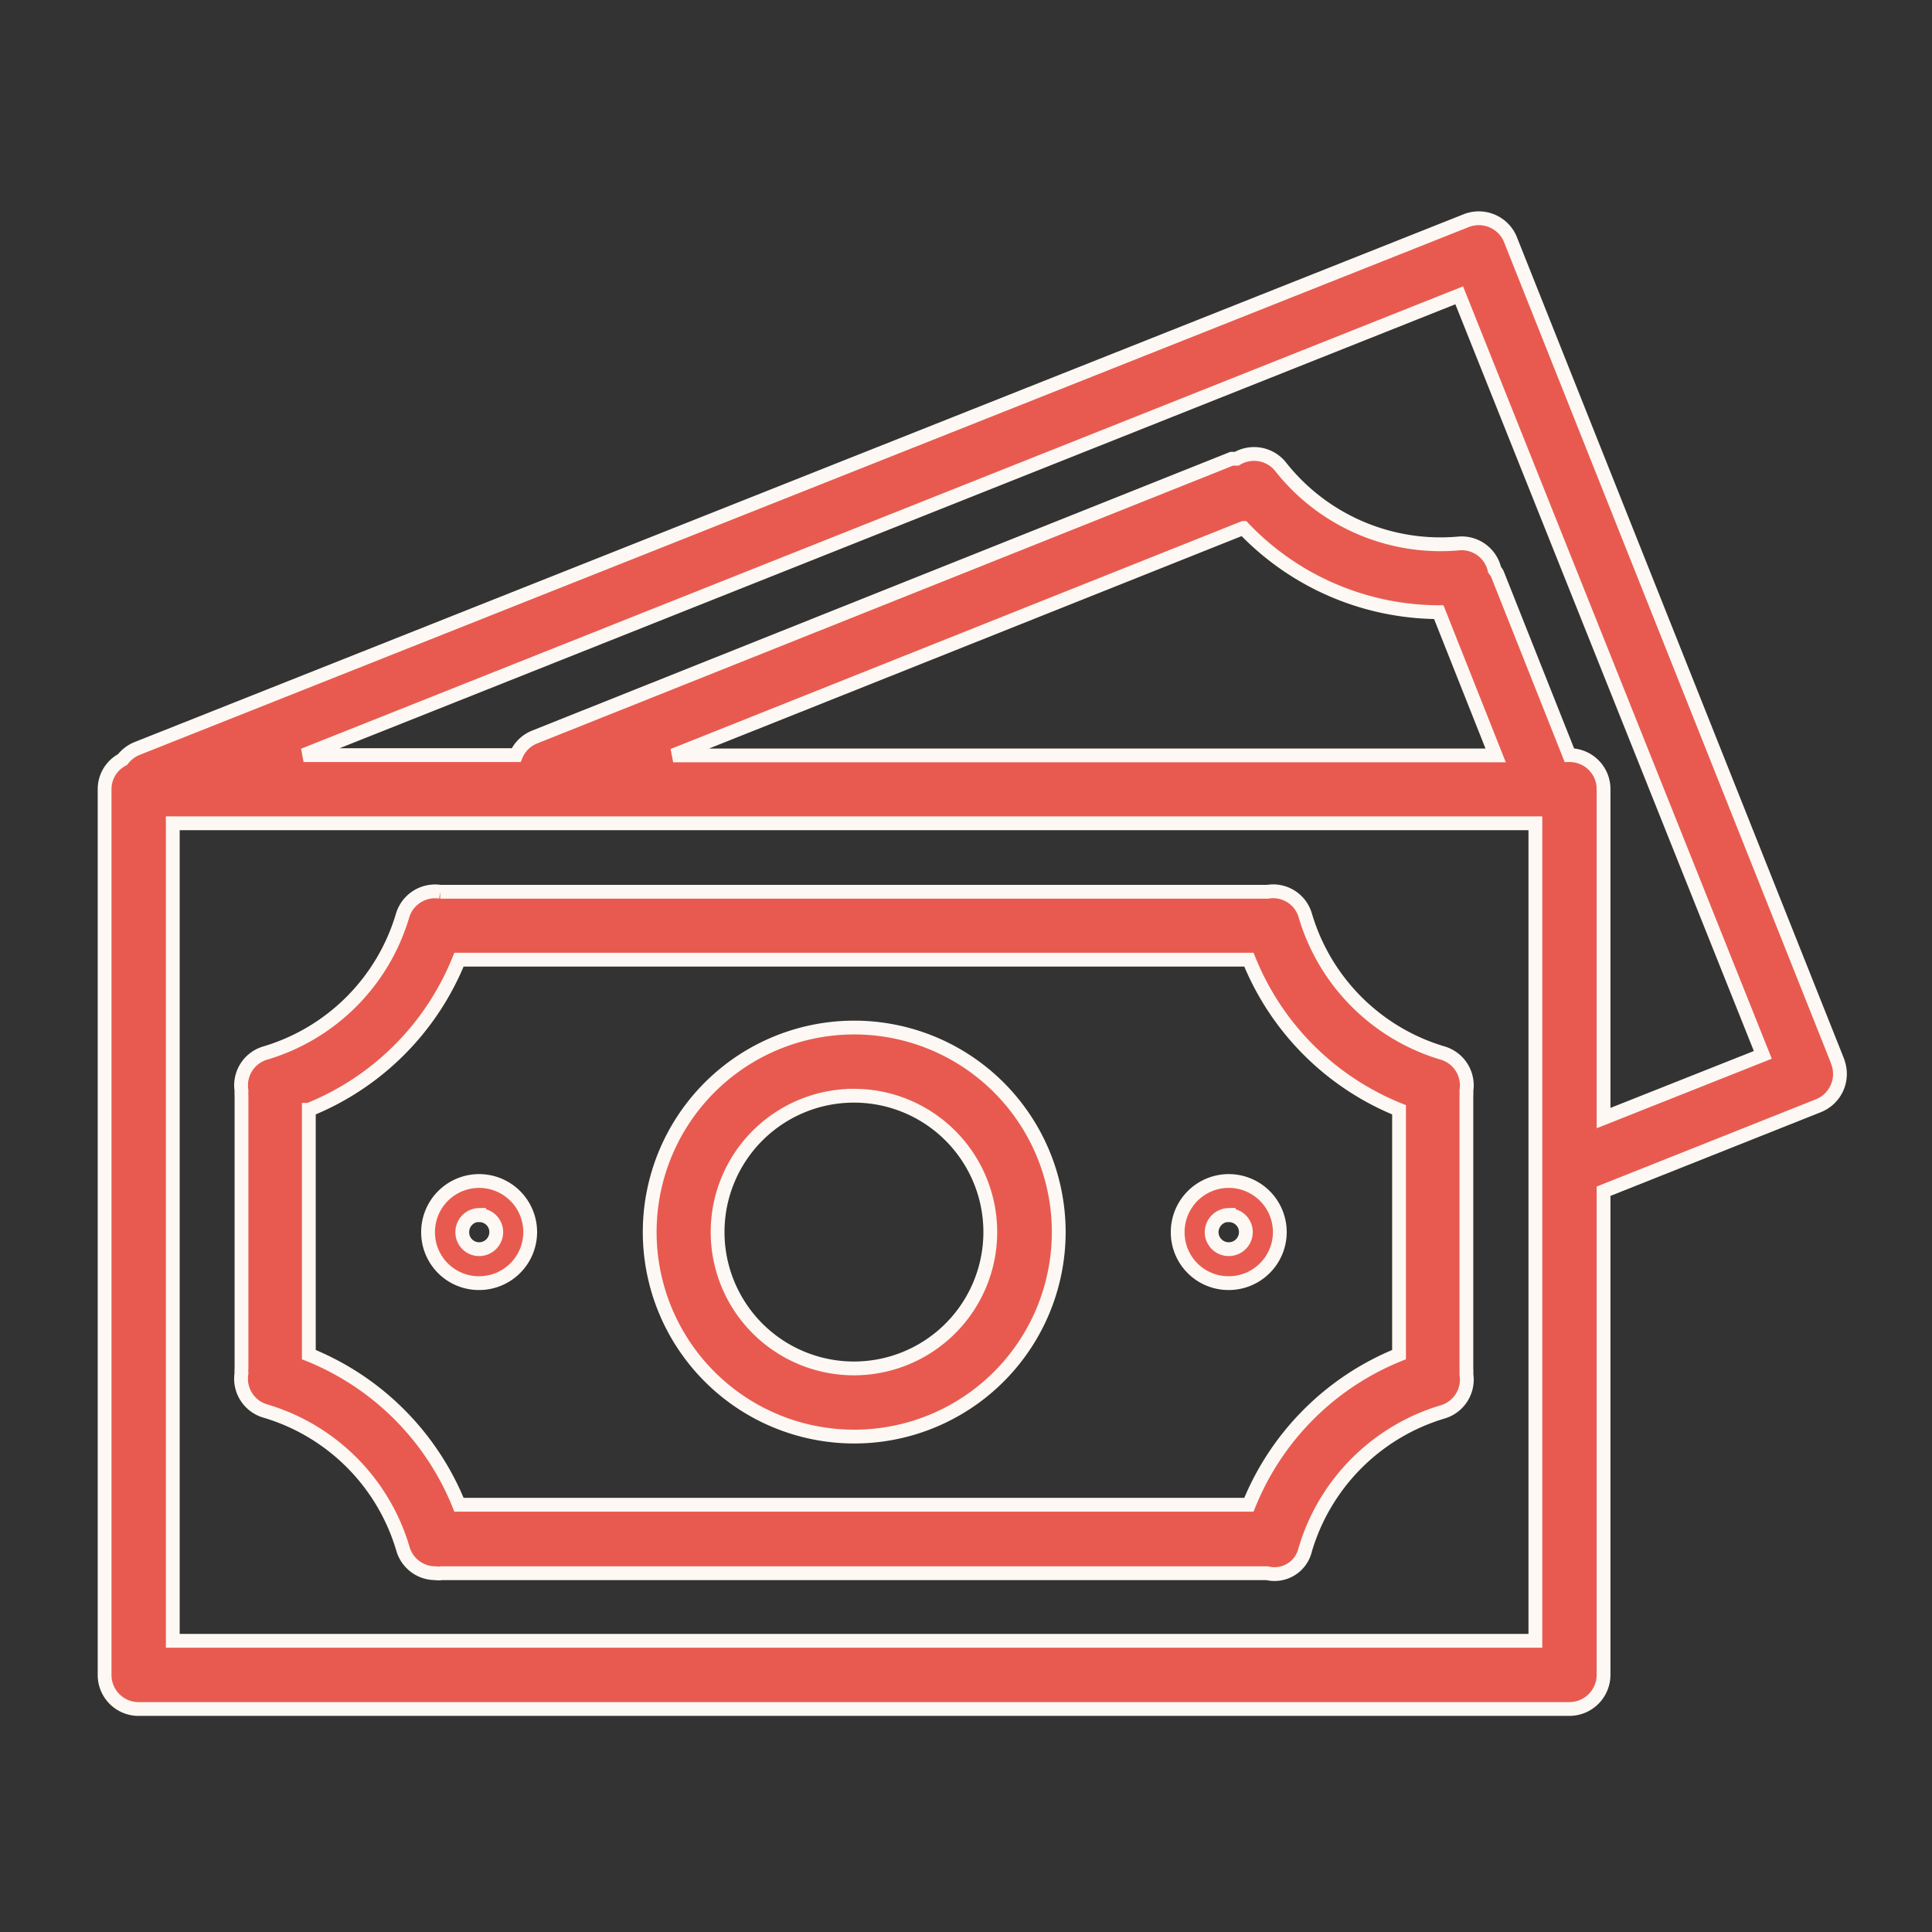 <svg id="Layer_1" data-name="Layer 1" xmlns="http://www.w3.org/2000/svg" xmlns:xlink="http://www.w3.org/1999/xlink" width="70" height="70" viewBox="0 0 70 70"><rect x="0" y="0" width="70" height="70" fill="#333333" stroke="none"/><defs><clipPath id="clip-path"><rect width="70" height="70" style="fill:none"/></clipPath><linearGradient id="linear-gradient" x1="-160.89" y1="232.97" x2="-160.89" y2="231.97" gradientTransform="matrix(62.88, 0, 0, -54.06, 10152.31, 12601.18)" gradientUnits="userSpaceOnUse"><stop offset="0" stop-color="#e85a50"/><stop offset="1" stop-color="#e85a50"/></linearGradient><linearGradient id="linear-gradient-2" x1="-159.81" y1="229.36" x2="-159.81" y2="228.36" gradientTransform="matrix(44.44, 0, 0, -24.69, 7132.39, 5695.33)" xlink:href="#linear-gradient"/><linearGradient id="linear-gradient-3" x1="-152.43" y1="224.93" x2="-152.43" y2="223.93" gradientTransform="matrix(14.81, 0, 0, -14.81, 2288.7, 3368.87)" xlink:href="#linear-gradient"/><linearGradient id="linear-gradient-4" x1="-119.22" y1="191.72" x2="-119.22" y2="190.72" gradientTransform="matrix(3.7, 0, 0, -3.7, 458.97, 752.93)" xlink:href="#linear-gradient"/><linearGradient id="linear-gradient-5" x1="-119.22" y1="191.72" x2="-119.22" y2="190.72" gradientTransform="matrix(3.7, 0, 0, -3.7, 486.13, 752.94)" xlink:href="#linear-gradient"/></defs><title>cash-plain-icon</title><g style="clip-path:url(#clip-path)"><path d="M66.58,38.45h0L54.71,8.64A1.24,1.24,0,0,0,53.11,8h0L4.94,27.13a1.28,1.28,0,0,0-.5.39,1.21,1.21,0,0,0-.65,1.08V60.69A1.23,1.23,0,0,0,5,61.92H56.86a1.24,1.24,0,0,0,1.24-1.23h0V43.16l7.79-3.1a1.24,1.24,0,0,0,.69-1.6Zm-10.95,21H6.26V29.83H55.63ZM24.39,27.37l20.66-8.24a9.82,9.82,0,0,0,7.08,3.05l2.06,5.19ZM58.1,40.51V28.6a1.23,1.23,0,0,0-1.24-1.24h0l-2.61-6.57a1.3,1.3,0,0,0-.1-.15,1.22,1.22,0,0,0-1.29-.95,7.38,7.38,0,0,1-6.47-2.79,1.23,1.23,0,0,0-1.58-.28l-.18,0L19.38,26.7a1.22,1.22,0,0,0-.68.66H11L52.87,10.7l11,27.52Z" style="stroke:#fdf8f3;stroke-width:0.5px;fill:url(#linear-gradient)"/><path d="M9.6,51.12a7.38,7.38,0,0,1,5,5,1.22,1.22,0,0,0,1.18.88A.63.63,0,0,0,16,57l.17,0H45.75l.16,0a1.14,1.14,0,0,0,1.38-.85h0a7.4,7.4,0,0,1,5-5,1.22,1.22,0,0,0,.84-1.36,1.16,1.16,0,0,0,0-.18V39.7a1.16,1.16,0,0,0,0-.18,1.22,1.22,0,0,0-.84-1.36,7.38,7.38,0,0,1-5-5,1.21,1.21,0,0,0-1.36-.85l-.18,0H16.13l-.18,0a1.23,1.23,0,0,0-1.36.85,7.38,7.38,0,0,1-5,5,1.22,1.22,0,0,0-.84,1.36,1.16,1.16,0,0,0,0,.18v9.88a.85.85,0,0,0,0,.17A1.22,1.22,0,0,0,9.6,51.12Zm1.59-10.91a9.82,9.82,0,0,0,5.44-5.44H45.25a9.82,9.82,0,0,0,5.44,5.44v8.87a9.82,9.82,0,0,0-5.44,5.44H16.63a9.82,9.82,0,0,0-5.44-5.44Z" style="stroke:#fdf8f3;stroke-width:0.5px;fill:url(#linear-gradient-2)"/><path d="M30.94,52.05a7.41,7.41,0,1,0-7.4-7.41,7.41,7.41,0,0,0,7.4,7.41Zm0-12.35A4.94,4.94,0,1,1,26,44.64h0a4.94,4.94,0,0,1,4.93-4.94Z" style="stroke:#fdf8f3;stroke-width:0.5px;fill:url(#linear-gradient-3)"/><path d="M17.36,46.49a1.85,1.85,0,1,0-1.85-1.85h0A1.84,1.84,0,0,0,17.36,46.49Zm0-2.46a.61.61,0,0,1,.62.61.62.62,0,0,1-.62.62.61.61,0,0,1-.61-.62.62.62,0,0,1,.61-.62h0Z" style="stroke:#fdf8f3;stroke-width:0.5px;fill:url(#linear-gradient-4)"/><path d="M44.52,46.49a1.85,1.85,0,1,0-1.85-1.85h0A1.84,1.84,0,0,0,44.52,46.49Zm0-2.46a.61.61,0,0,1,.62.61.62.62,0,0,1-1.24,0,.63.63,0,0,1,.62-.62h0Z" style="stroke:#fdf8f3;stroke-width:0.5px;fill:url(#linear-gradient-5)"/></g></svg>